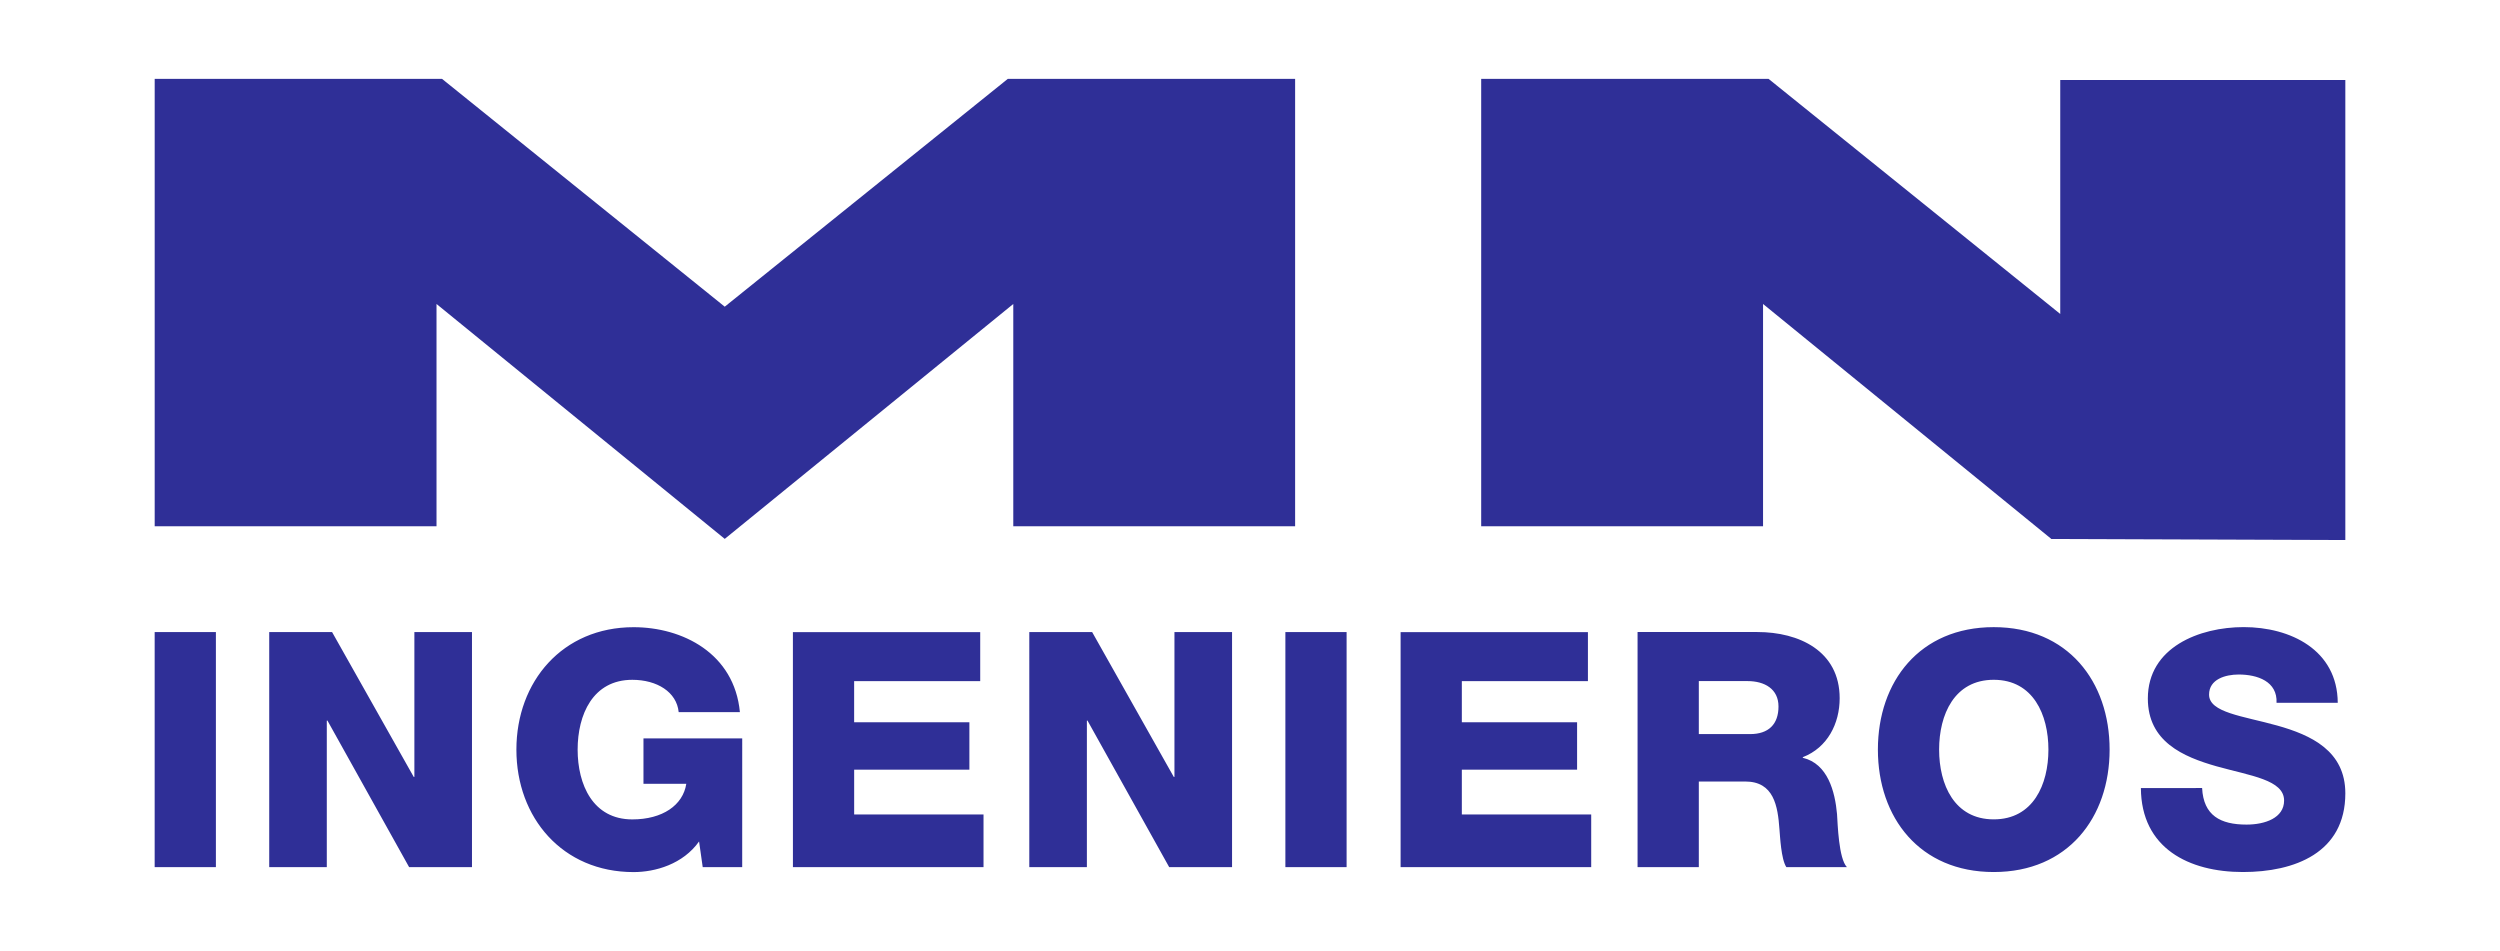 <?xml version="1.0" encoding="utf-8"?>
<!-- Generator: Adobe Illustrator 16.0.0, SVG Export Plug-In . SVG Version: 6.00 Build 0)  -->
<!DOCTYPE svg PUBLIC "-//W3C//DTD SVG 1.1//EN" "http://www.w3.org/Graphics/SVG/1.1/DTD/svg11.dtd">
<svg version="1.1" id="Capa_1" xmlns="http://www.w3.org/2000/svg" xmlns:xlink="http://www.w3.org/1999/xlink" x="0px" y="0px"
	 width="109.367px" height="41.6px" viewBox="-115.316 -47.2 340 136" enable-background="new -115.316 -47.2 340 136"
	 xml:space="preserve">
<g>
	<polyline fill="#2F2F97" points="169.279,29.87 128.059,-3.726 128.059,28.07 87.748,28.07 87.748,-35.923 128.844,-35.923 
		170.564,-2.297 170.564,-35.76 211.336,-35.76 211.336,30.034 169.195,29.882 	"/>
	<polygon fill="#2F2F97" points="-20.437,-3.338 -60.875,-35.923 -101.966,-35.923 -101.966,28.07 -61.659,28.07 -61.659,-3.726 
		-20.437,29.87 20.829,-3.726 20.829,28.07 61.137,28.07 61.137,-35.923 20.048,-35.923 	"/>
	<path fill="#2F2F97" d="M182.098,65.511c0.047,8.611,6.873,12.006,14.594,12.006c7.391,0,14.645-2.74,14.645-11.252
		c0-6.078-4.893-8.338-9.75-9.699c-4.889-1.369-9.738-1.84-9.738-4.424c0-2.209,2.355-2.873,4.236-2.873
		c2.686,0,5.557,0.986,5.414,4.049h8.754c-0.047-7.582-6.775-10.83-13.459-10.83c-6.309,0-13.701,2.871-13.701,10.211
		c0,6.166,5.037,8.336,9.834,9.699c4.855,1.361,9.652,1.93,9.652,4.895c0,2.494-2.732,3.439-5.371,3.439
		c-3.719,0-6.16-1.281-6.354-5.229L182.098,65.511L182.098,65.511z M153.24,60.005c0-4.988,2.166-9.982,7.812-9.982
		s7.82,5,7.82,9.982s-2.166,9.979-7.82,9.979C155.406,69.984,153.24,64.991,153.24,60.005 M144.484,60.005
		c0,9.744,5.98,17.512,16.568,17.512s16.572-7.768,16.572-17.512s-5.984-17.512-16.572-17.512
		C150.465,42.491,144.484,50.261,144.484,60.005 M118.873,50.208h6.963c2.455,0,4.432,1.131,4.432,3.631
		c0,2.541-1.414,3.949-4.049,3.949h-7.346V50.208z M110.119,76.814h8.754V64.57h6.637c4.098,0,4.66,3.484,4.898,6.867
		c0.086,0.945,0.23,4.246,0.984,5.377h8.66c-1.178-1.225-1.316-6.172-1.412-7.584c-0.287-3.199-1.314-7.207-4.893-8.051v-0.09
		c3.527-1.363,5.27-4.803,5.27-8.43c0-6.777-5.838-9.467-11.771-9.467h-17.133v33.621H110.119z M76.223,76.814h27.26v-7.535H84.98
		v-6.402h16.484v-6.781H84.98v-5.881h18.033v-7.012H76.223V76.814z M59.744,76.814H68.5V43.197h-8.756V76.814z M23.119,76.814h8.237
		V55.861h0.088l11.681,20.953h8.992V43.197h-8.238v20.721h-0.094L32.107,43.197h-8.988V76.814z M-10.686,76.814h27.259v-7.535
		H-1.928v-6.402h16.479v-6.781H-1.931v-5.881h18.031v-7.012h-26.789L-10.686,76.814L-10.686,76.814z M-17.938,58.404h-14.123V64.9
		h6.124c-0.473,3.059-3.395,5.09-7.722,5.09c-5.65,0-7.818-5-7.818-9.982s2.165-9.982,7.818-9.982c3.528,0,6.353,1.74,6.634,4.623
		h8.755c-0.799-8.43-8.234-12.148-15.204-12.148c-10.168,0-16.761,7.764-16.761,17.512c0,9.746,6.593,17.512,16.761,17.512
		c3.108,0,7.062-1.133,9.365-4.381l0.521,3.672h5.647L-17.938,58.404L-17.938,58.404z M-85.585,76.814h8.234V55.861h0.095
		l11.677,20.953h8.992V43.197h-8.238v20.721h-0.091l-11.68-20.721h-8.989V76.814z M-101.969,76.814h8.757V43.197h-8.757V76.814z"/>
</g>
</svg>
